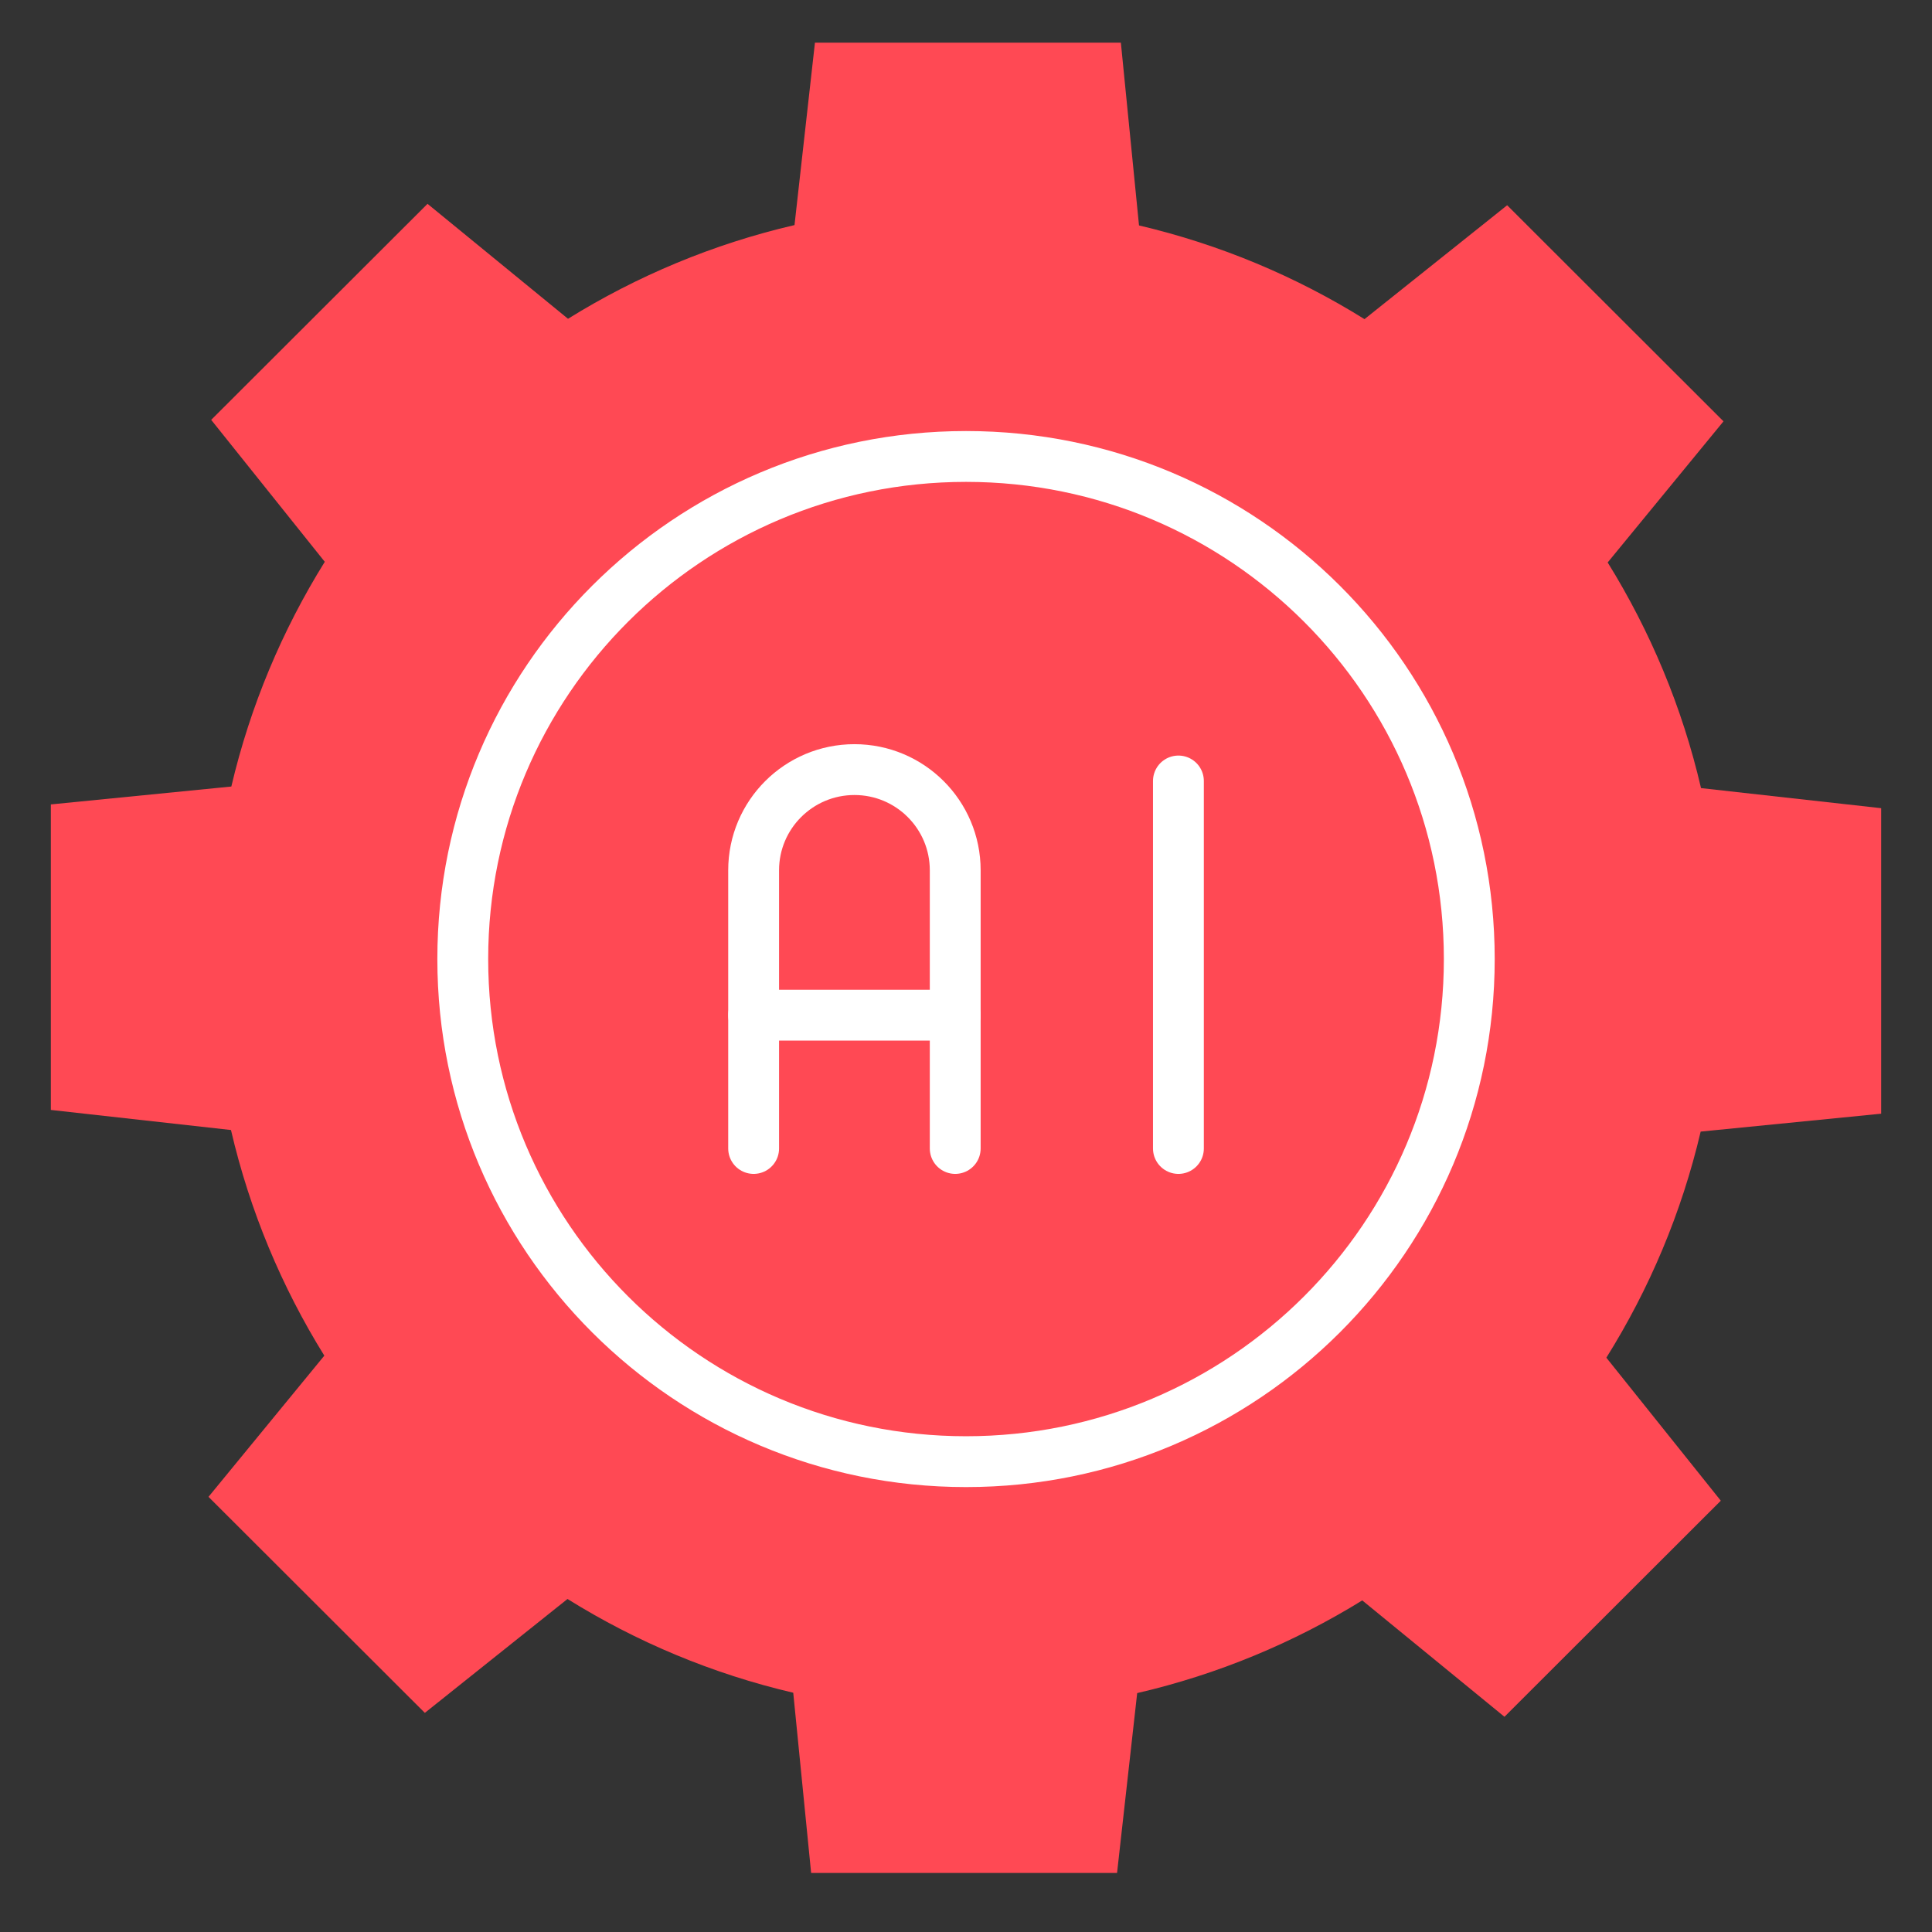 <svg xmlns="http://www.w3.org/2000/svg" width="38" height="38" viewBox="0 0 38 38" fill="none"><rect x="0" y="0" width="38" height="38" fill="#333333" stroke="none"/><path d="M37 21.905V15.896L33.457 15.501C33.087 13.908 32.459 12.414 31.621 11.063L33.899 8.287L29.644 4.037L26.838 6.277C25.489 5.437 23.996 4.808 22.403 4.434L22.046 0.839H16.029L15.627 4.427C14.028 4.798 12.527 5.429 11.172 6.27L8.409 4.009L4.154 8.258L6.388 11.05C5.551 12.395 4.923 13.883 4.55 15.47L1 15.822V21.831L4.543 22.226C4.913 23.819 5.541 25.314 6.379 26.664L4.101 29.441L8.356 33.69L11.162 31.45C12.512 32.291 14.007 32.921 15.602 33.294L15.954 36.839H21.971L22.367 33.301C23.956 32.933 25.446 32.31 26.794 31.478L29.591 33.767L33.846 29.517L31.595 26.704C32.441 25.352 33.075 23.855 33.45 22.257L37 21.905Z" fill="#FF4954" stroke-miterlimit="10" stroke-linecap="round" stroke-linejoin="round"></path><path d="M19.001 28.749C24.468 28.749 28.899 24.323 28.899 18.863C28.899 13.404 24.468 8.978 19.001 8.978C13.534 8.978 9.102 13.404 9.102 18.863C9.102 24.323 13.534 28.749 19.001 28.749Z" stroke="#FFFFFF" stroke-miterlimit="10" stroke-linecap="round" stroke-linejoin="round"></path><path d="M14.823 22.589V17.117C14.823 16.024 15.711 15.137 16.806 15.137C17.901 15.137 18.788 16.024 18.788 17.117V22.589" stroke="#FFFFFF" stroke-miterlimit="10" stroke-linecap="round" stroke-linejoin="round"></path><path d="M14.823 19.967H18.788" stroke="#FFFFFF" stroke-miterlimit="10" stroke-linecap="round" stroke-linejoin="round"></path><path d="M23.178 15.361V22.589" stroke="#FFFFFF" stroke-miterlimit="10" stroke-linecap="round" stroke-linejoin="round"></path></svg>